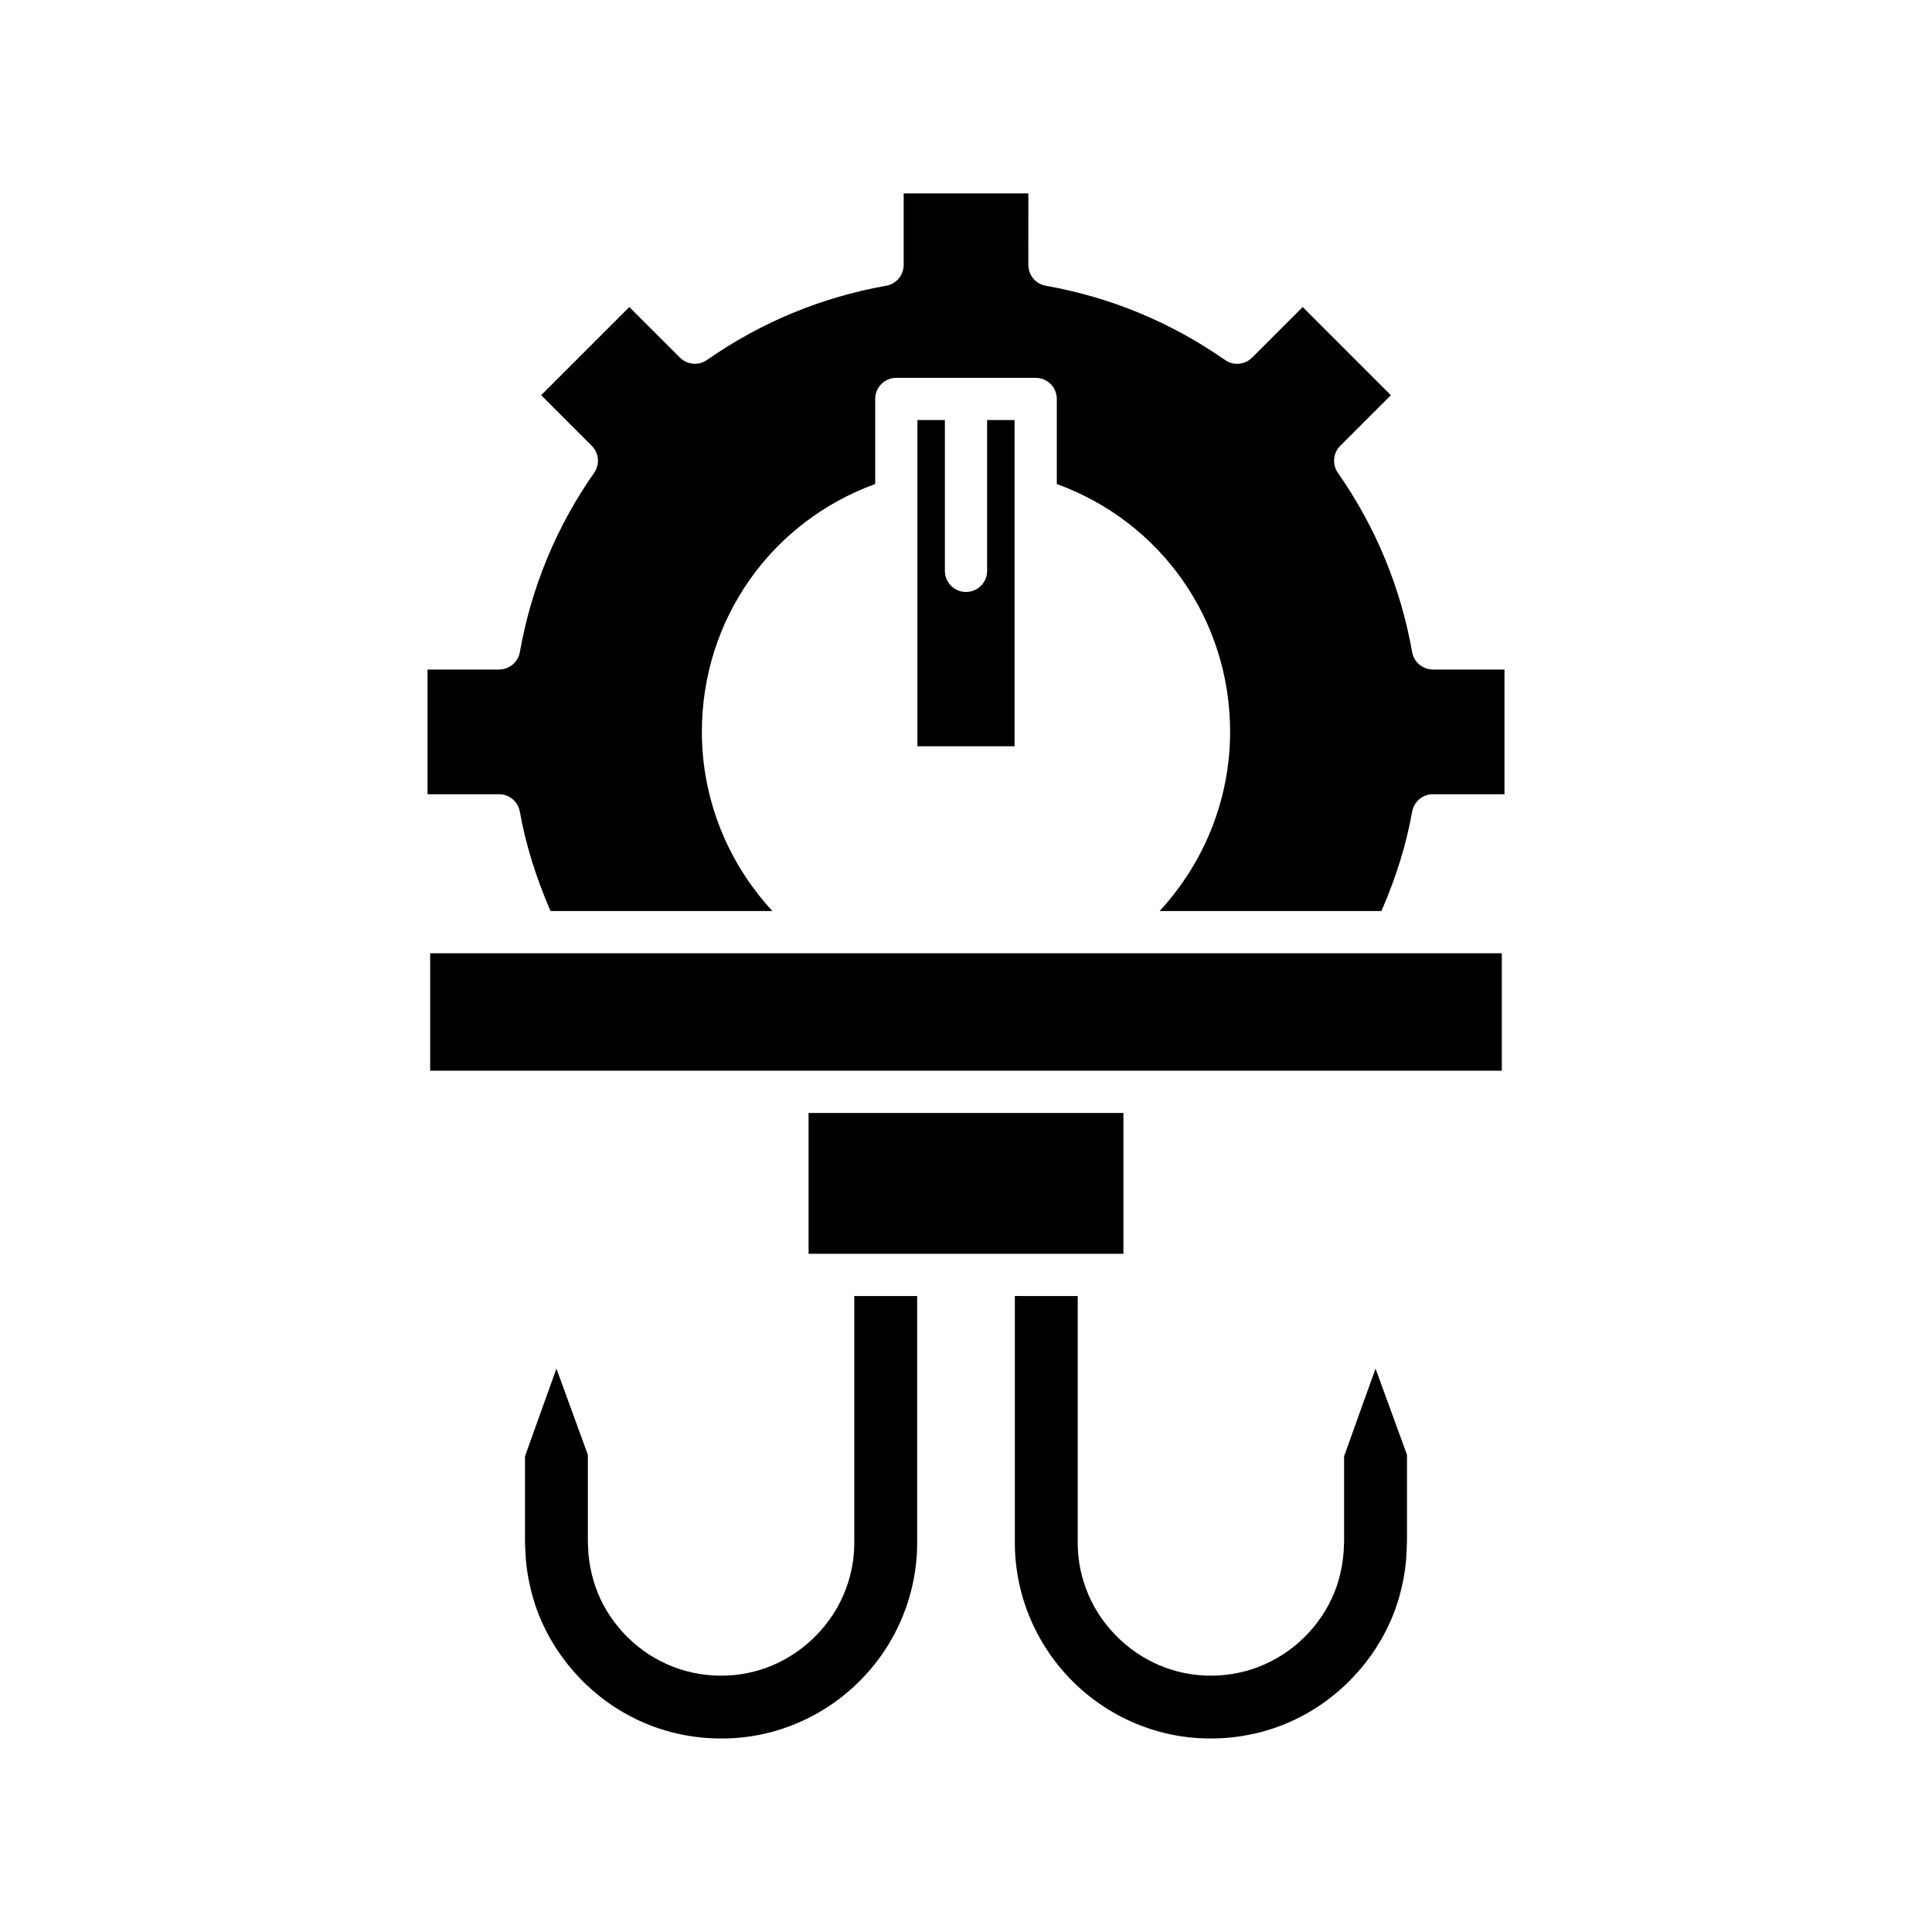 <?xml version="1.0" encoding="UTF-8"?>
<!-- Uploaded to: SVG Repo, www.svgrepo.com, Generator: SVG Repo Mixer Tools -->
<svg fill="#000000" width="800px" height="800px" version="1.1" viewBox="144 144 512 512" xmlns="http://www.w3.org/2000/svg">
 <g>
  <path d="m283.37 557.43c0.285 3.266 0.949 6.777 1.957 10.25 3.918 13.363 13.777 25.137 26.367 31.477 12.547 6.422 27.879 7.344 41.07 2.484 13.387-4.852 24.301-15.105 29.973-28.156 2.832-6.449 4.324-13.559 4.32-20.578v-65.441h-16.664v65.41c0 4.836-0.988 9.535-2.938 13.961-3.789 8.758-11.426 15.926-20.414 19.152-8.91 3.281-19.324 2.668-27.816-1.691-8.605-4.305-15.34-12.348-17.965-21.488-0.668-2.356-1.109-4.688-1.312-6.941l-0.07-1.453c-0.043-0.633-0.082-1.305-0.086-2.281v-22.59l-8.332-22.852-8.332 23.219v22.199c0 1.16 0.098 2.836 0.18 4.363z"/>
  <path d="m447.21 601.62c13.211 4.875 28.555 3.953 41.066-2.453 12.621-6.359 22.48-18.129 26.398-31.504 1.008-3.461 1.672-6.973 1.973-10.426l0.039-0.766c0.082-1.527 0.18-3.207 0.18-4.363v-22.566l-8.332-22.852-8.332 23.219v22.199c-0.004 0.996-0.043 1.668-0.086 2.301l-0.047 1.031c-0.223 2.676-0.668 5.008-1.328 7.344-2.629 9.16-9.363 17.203-18.023 21.535-8.426 4.32-18.832 4.957-27.805 1.645-8.941-3.207-16.582-10.375-20.387-19.16-1.93-4.398-2.918-9.098-2.918-13.934v-65.41l-16.66-0.004v65.438c-0.004 7.023 1.488 14.129 4.312 20.559 5.68 13.074 16.59 23.328 29.949 28.168z"/>
  <path d="m358.28 438.95h83.434v37.316h-83.434z"/>
  <path d="m258 427.75h284v-31.125h-284z"/>
  <path d="m387.13 255.32v86.453h25.738v-86.453h-7.269v39.961c0 3.09-2.504 5.598-5.598 5.598s-5.598-2.508-5.598-5.598v-39.961z"/>
  <path d="m281.76 359.1c1.555 8.746 4.332 17.586 8.137 26.332h58.797c-11.855-12.812-18.691-29.68-18.691-47.469 0-29.742 18.312-55.637 45.93-65.695v-22.539c0-3.09 2.504-5.598 5.598-5.598h36.934c3.094 0 5.598 2.508 5.598 5.598v22.539c27.617 10.059 45.93 35.953 45.93 65.695 0 17.789-6.836 34.66-18.691 47.469h58.797c3.809-8.746 6.586-17.582 8.137-26.332 0.477-2.672 2.801-4.621 5.512-4.621h18.957v-33.043h-18.957c-2.711 0-5.035-1.945-5.512-4.621-3.055-17.191-9.676-33.176-19.684-47.516-1.551-2.227-1.285-5.242 0.633-7.16l13.406-13.406-23.367-23.363-13.41 13.406c-1.926 1.918-4.949 2.188-7.16 0.633-14.332-10.008-30.316-16.629-47.516-19.684-2.672-0.473-4.621-2.797-4.621-5.512l0.008-18.961h-33.039v18.957c0 2.715-1.945 5.039-4.621 5.512-17.191 3.055-33.176 9.68-47.516 19.684-2.219 1.555-5.242 1.289-7.16-0.633l-13.41-13.406-23.363 23.363 13.402 13.406c1.918 1.918 2.188 4.938 0.633 7.16-10.012 14.34-16.629 30.328-19.684 47.516-0.477 2.672-2.801 4.621-5.512 4.621h-18.957v33.043h18.957c2.711 0.008 5.035 1.953 5.508 4.625z"/>
 </g>
</svg>